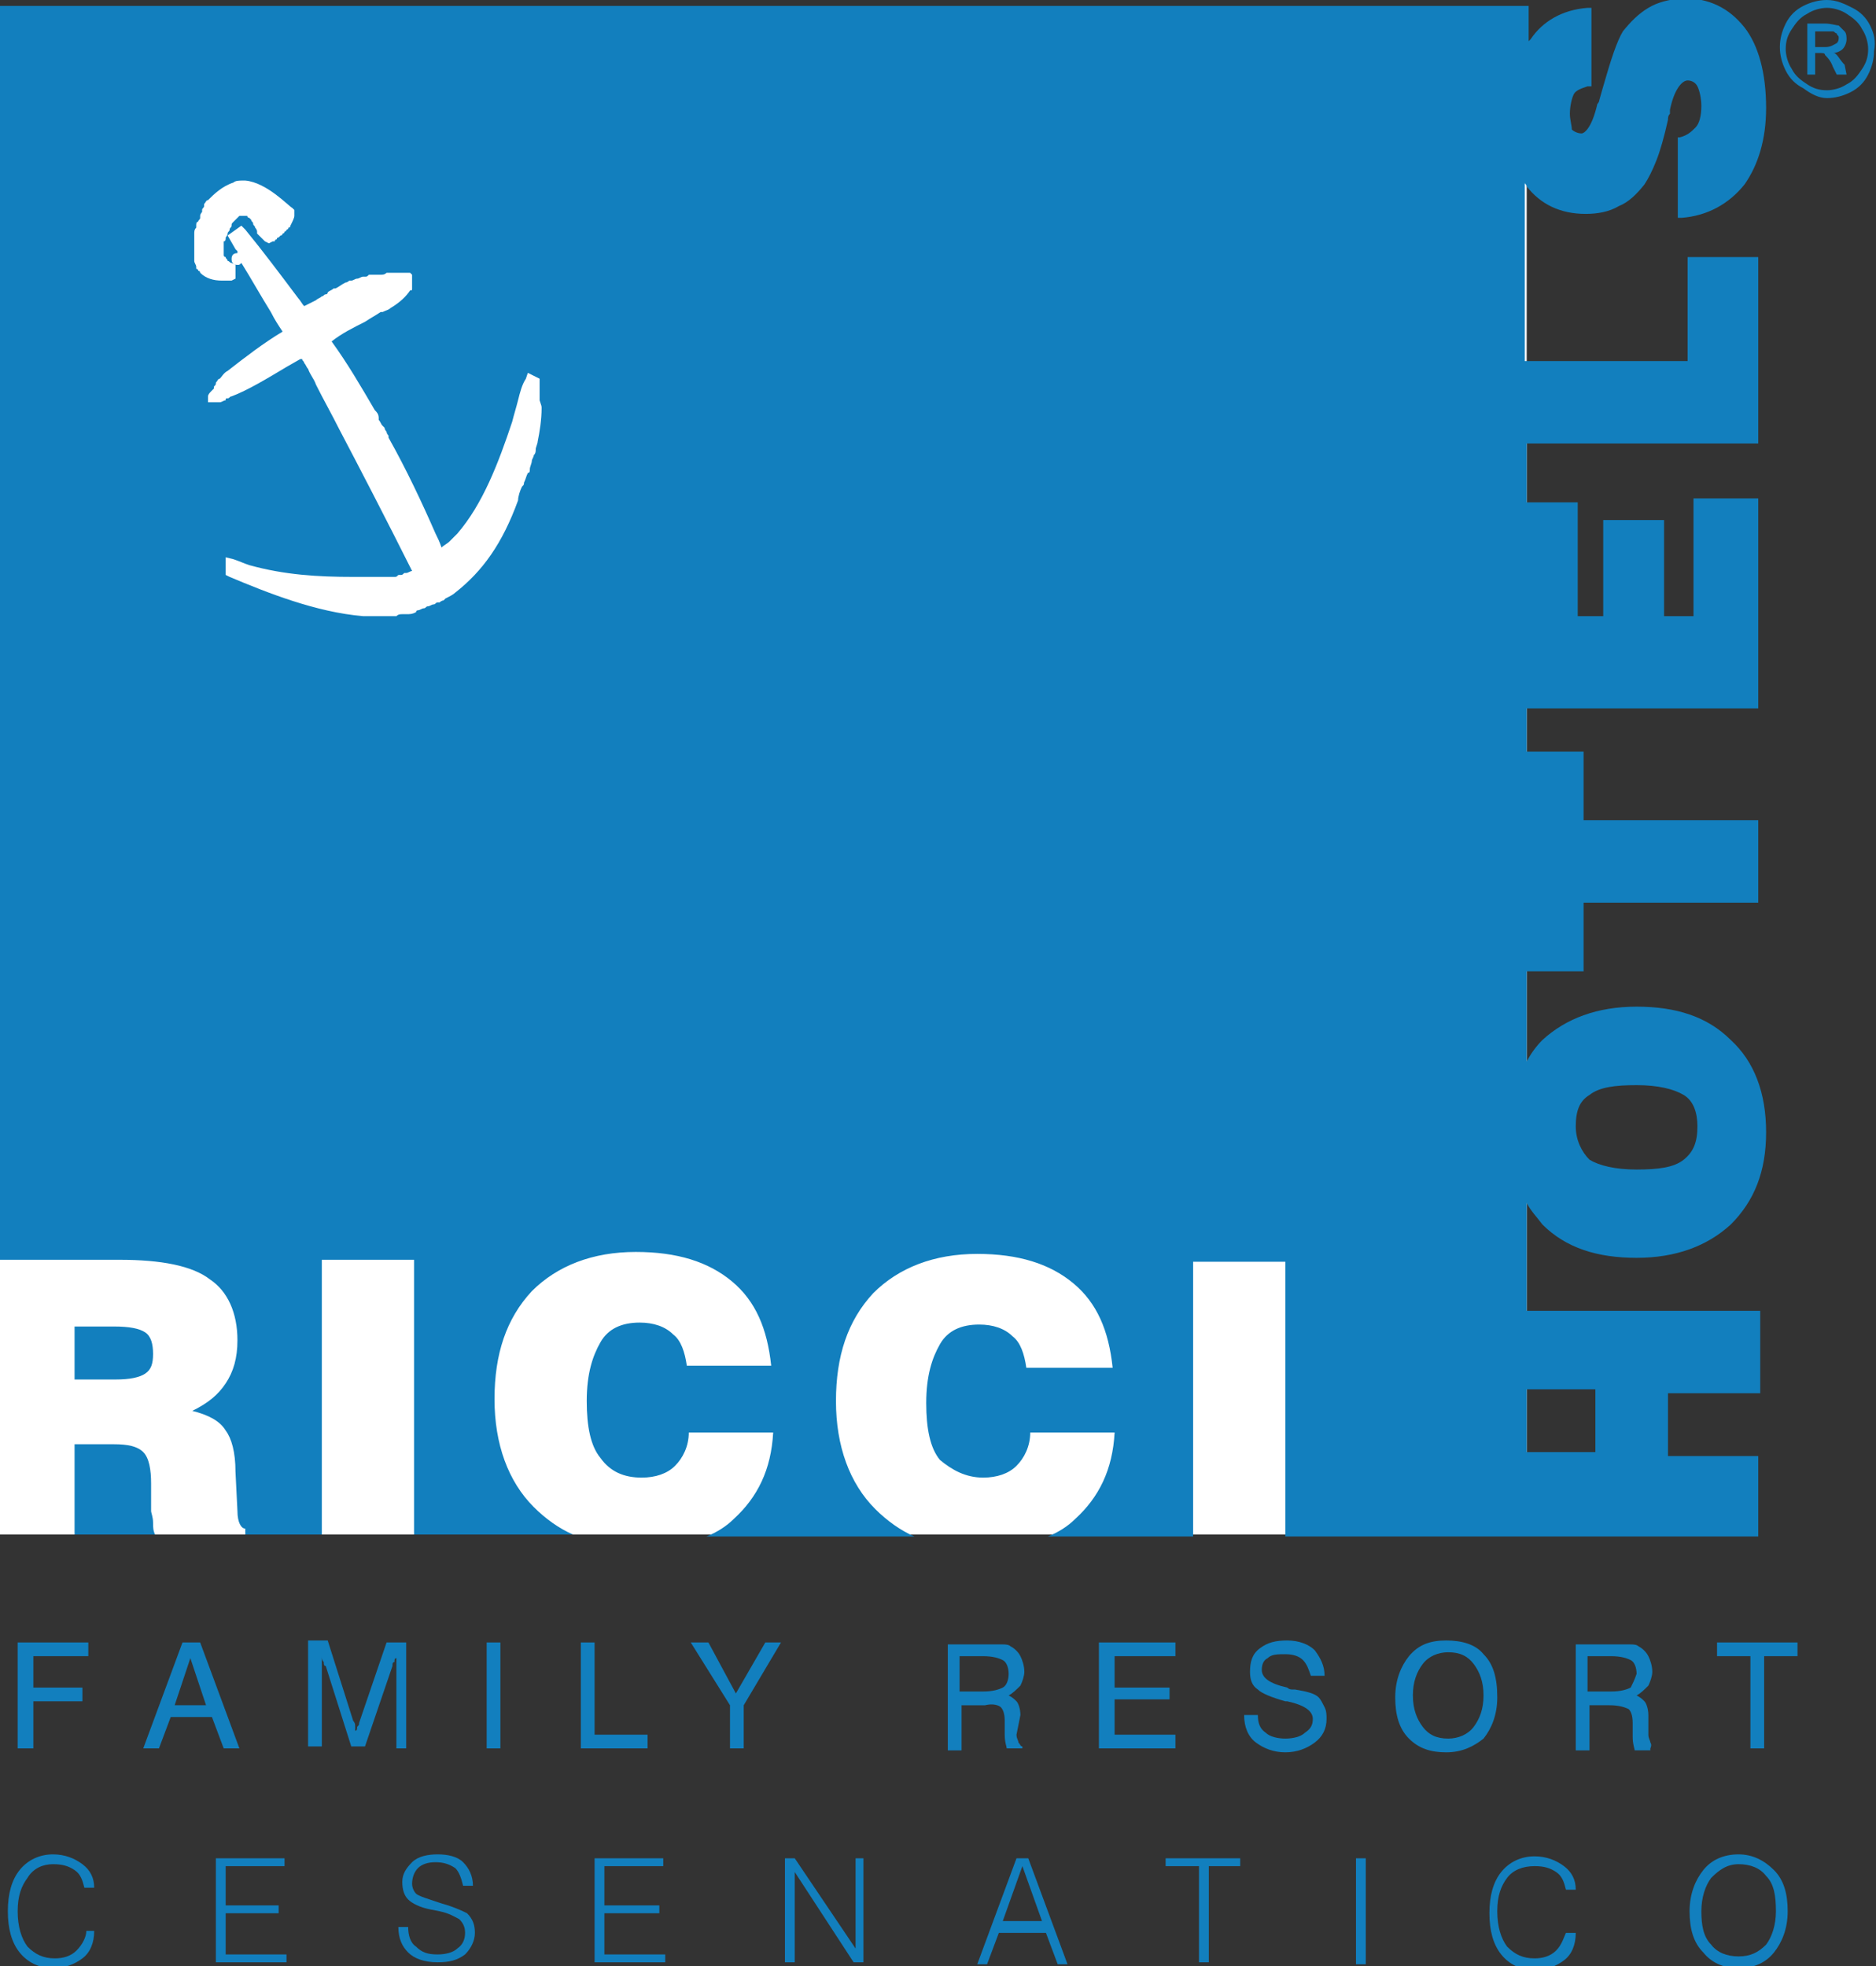 <?xml version="1.0" encoding="utf-8"?>
<!-- Generator: Adobe Illustrator 21.0.0, SVG Export Plug-In . SVG Version: 6.00 Build 0)  -->
<svg version="1.1" id="Livello_1" xmlns="http://www.w3.org/2000/svg" xmlns:xlink="http://www.w3.org/1999/xlink" x="0px" y="0px"
	 viewBox="0 0 95.6 100.2" style="enable-background:new 0 0 95.6 100.2;" xml:space="preserve">
<rect x="0" y="0" width="95.6" height="100.2" fill="#333333" stroke="none"/>
<style type="text/css">
	.st0{fill:#FFFFFF;}
	.st1{fill:#127FBE;}
</style>
<g>
	<rect y="7.8" class="st0" width="77.8" height="70.4"/>
	<g>
		<path class="st1" d="M3.8,78.2h4.1c-0.1-0.2-0.1-0.4-0.1-0.6c0-0.3-0.1-0.5-0.1-0.6v-1.4c0-0.7-0.1-1.3-0.4-1.6
			c-0.3-0.3-0.8-0.4-1.5-0.4H3.8V78.2z"/>
		<path class="st1" d="M7.4,70c0.3-0.2,0.4-0.5,0.4-1c0-0.5-0.1-0.9-0.4-1.1c-0.3-0.2-0.8-0.3-1.6-0.3h-2v2.7h2.1
			C6.6,70.3,7.1,70.2,7.4,70z"/>
		<polygon class="st1" points="0.9,89.1 1.7,89.1 1.7,86.7 4.2,86.7 4.2,86 1.7,86 1.7,84.4 4.5,84.4 4.5,83.7 0.9,83.7 		"/>
		<path class="st1" d="M12.2,89.1l-2-5.4H9.3l-2,5.4h0.8l0.6-1.6h2.1l0.6,1.6H12.2z M8.9,86.9l0.8-2.4l0.8,2.4H8.9z"/>
		<path class="st1" d="M20.7,89.1v-5.4h-1l-1.4,4.1c0,0.1,0,0.1-0.1,0.2c0,0.1,0,0.2-0.1,0.2c0,0,0-0.1,0-0.2c0-0.1,0-0.2-0.1-0.3
			l-1.3-4.1h-1v5.4h0.7v-4.6c0,0.1,0,0.2,0.1,0.3c0,0.1,0,0.2,0.1,0.2l1.3,4.1h0.7l1.4-4.1c0-0.1,0-0.2,0.1-0.2c0-0.1,0-0.2,0.1-0.2
			v4.6H20.7z"/>
		<rect x="24.8" y="83.7" class="st1" width="0.7" height="5.4"/>
		<polygon class="st1" points="29.6,83.7 29.6,89.1 33,89.1 33,88.4 30.3,88.4 30.3,83.7 		"/>
		<polygon class="st1" points="37.5,86.3 36.1,83.7 35.2,83.7 37.2,86.9 37.2,89.1 37.9,89.1 37.9,86.9 39.8,83.7 39,83.7 		"/>
		<path class="st1" d="M51,87c0.1,0.1,0.2,0.3,0.2,0.7l0,0.7c0,0,0,0,0,0c0,0.4,0.1,0.6,0.1,0.7h0.8v-0.1c-0.1,0-0.1-0.1-0.2-0.2
			c0-0.1-0.1-0.2-0.1-0.4L52,87.4c0-0.3-0.1-0.6-0.2-0.7c-0.1-0.1-0.2-0.2-0.4-0.3c0.2-0.1,0.4-0.3,0.6-0.5c0.1-0.2,0.2-0.5,0.2-0.7
			c0-0.3-0.1-0.6-0.2-0.8c-0.1-0.2-0.3-0.4-0.5-0.5c-0.1-0.1-0.3-0.1-0.4-0.1c-0.2,0-0.4,0-0.7,0h-2.1v5.4h0.7v-2.3h1.2
			C50.6,86.8,50.9,86.9,51,87z M48.9,86.2v-1.8h1.2c0.5,0,0.8,0.1,1,0.2c0.2,0.1,0.3,0.4,0.3,0.7c0,0.3-0.1,0.6-0.3,0.7
			c-0.2,0.1-0.5,0.2-1,0.2H48.9z"/>
		<polygon class="st1" points="59.9,88.4 56.8,88.4 56.8,86.6 59.6,86.6 59.6,86 56.8,86 56.8,84.4 59.9,84.4 59.9,83.7 56,83.7 
			56,89.1 59.9,89.1 		"/>
		<path class="st1" d="M67.2,86.5c-0.2-0.2-0.6-0.3-1.2-0.4c0,0-0.1,0-0.1,0c-0.1,0-0.2,0-0.3-0.1c-0.9-0.2-1.3-0.5-1.3-0.9
			c0-0.3,0.1-0.5,0.3-0.6c0.2-0.2,0.5-0.2,0.9-0.2c0.4,0,0.7,0.1,0.9,0.3c0.2,0.2,0.3,0.5,0.4,0.8l0.7,0c0-0.5-0.2-0.9-0.5-1.3
			c-0.3-0.3-0.8-0.5-1.4-0.5c-0.6,0-1,0.1-1.4,0.4c-0.4,0.3-0.5,0.7-0.5,1.2c0,0.4,0.1,0.7,0.4,0.9c0.2,0.2,0.7,0.4,1.4,0.6
			c0,0,0.1,0,0.1,0c0.9,0.2,1.3,0.5,1.3,0.9c0,0.3-0.1,0.5-0.4,0.7c-0.2,0.2-0.6,0.3-1,0.3c-0.4,0-0.8-0.1-1-0.3
			c-0.3-0.2-0.4-0.5-0.4-0.9h-0.7c0,0.6,0.2,1.1,0.6,1.4c0.4,0.3,0.9,0.5,1.5,0.5c0.6,0,1.1-0.2,1.5-0.5c0.4-0.3,0.6-0.7,0.6-1.2
			c0-0.2,0-0.4-0.1-0.6C67.4,86.8,67.3,86.6,67.2,86.5z"/>
		<path class="st1" d="M75.6,84.3c-0.4-0.5-1.1-0.7-1.9-0.7c-0.8,0-1.4,0.2-1.9,0.8c-0.4,0.5-0.7,1.2-0.7,2.1c0,0.9,0.2,1.6,0.7,2.1
			c0.5,0.5,1.1,0.7,1.9,0.7c0.8,0,1.4-0.3,1.9-0.7c0.4-0.5,0.7-1.2,0.7-2.1C76.3,85.5,76.1,84.8,75.6,84.3z M75.1,88
			c-0.3,0.4-0.8,0.6-1.3,0.6c-0.6,0-1-0.2-1.3-0.6c-0.3-0.4-0.5-0.9-0.5-1.6c0-0.7,0.2-1.2,0.5-1.6c0.3-0.4,0.8-0.6,1.3-0.6
			c0.6,0,1,0.2,1.3,0.6c0.3,0.4,0.5,0.9,0.5,1.6C75.6,87.1,75.4,87.6,75.1,88z"/>
		<path class="st1" d="M84.1,88.8c0-0.1-0.1-0.2-0.1-0.4L84,87.4c0-0.3-0.1-0.6-0.2-0.7c-0.1-0.1-0.2-0.2-0.4-0.3
			c0.2-0.1,0.4-0.3,0.6-0.5c0.1-0.2,0.2-0.5,0.2-0.7c0-0.3-0.1-0.6-0.2-0.8c-0.1-0.2-0.3-0.4-0.5-0.5c-0.1-0.1-0.3-0.1-0.4-0.1
			c-0.2,0-0.4,0-0.7,0h-2.1v5.4h0.7v-2.3H82c0.5,0,0.8,0.1,1,0.2c0.1,0.1,0.2,0.3,0.2,0.7l0,0.7c0,0,0,0,0,0c0,0.4,0.1,0.6,0.1,0.7
			h0.8v-0.1C84.2,88.9,84.1,88.8,84.1,88.8z M83.1,86c-0.2,0.1-0.5,0.2-1,0.2h-1.2v-1.8h1.2c0.5,0,0.8,0.1,1,0.2
			c0.2,0.1,0.3,0.4,0.3,0.7C83.3,85.6,83.2,85.8,83.1,86z"/>
		<polygon class="st1" points="87.5,84.4 89.2,84.4 89.2,89.1 89.9,89.1 89.9,84.4 91.6,84.4 91.6,83.7 87.5,83.7 		"/>
		<path class="st1" d="M50.1,75.3c0.7,0,1.3-0.2,1.7-0.6c0.4-0.4,0.7-1,0.7-1.7h4.3c-0.1,1.9-0.8,3.3-2,4.4
			c-0.4,0.4-0.9,0.7-1.4,0.9h7.4v-14h4.7v14l11.7,0v0h12.4v-4.1H85v-3.2h4.7v-4.2H77.8v-5.5c0.2,0.4,0.5,0.7,0.8,1.1
			c1.2,1.2,2.8,1.7,4.8,1.7c2,0,3.6-0.6,4.8-1.7c1.2-1.2,1.8-2.7,1.8-4.7c0-2-0.6-3.6-1.8-4.7c-1.2-1.2-2.8-1.7-4.8-1.7
			c-2,0-3.6,0.6-4.8,1.7c-0.3,0.3-0.6,0.7-0.8,1.1v-4.6h2.9v-3.5h8.9v-4.2h-8.9v-3.5h-2.9v-2.2h11.8V25.4h-3.3v6h-1.5v-4.9h-3.1v4.9
			h-1.3v-5.8h-2.6v-3h11.8v-9.5h-3.6v5.3h-8.3V9.3c0,0.1,0.1,0.1,0.1,0.2c0.7,0.9,1.7,1.4,3,1.4c0.6,0,1.2-0.1,1.7-0.4
			c0.5-0.2,0.9-0.6,1.3-1.1c0.2-0.3,0.4-0.7,0.6-1.2c0.2-0.5,0.4-1.2,0.6-2.1c0-0.1,0-0.2,0.1-0.3l0-0.2c0.2-1,0.6-1.5,0.9-1.5
			c0.2,0,0.4,0.1,0.5,0.3c0.1,0.2,0.2,0.6,0.2,1c0,0.5-0.1,0.9-0.3,1.1c-0.2,0.2-0.4,0.4-0.8,0.5l-0.1,0v4.1l0.2,0
			c1.3-0.1,2.4-0.7,3.2-1.7c0.7-1,1.1-2.3,1.1-3.9c0-1.8-0.4-3.2-1.1-4.1c-0.8-1-1.8-1.5-3.2-1.5C85,0,84.5,0.1,84,0.4
			c-0.5,0.3-0.9,0.7-1.3,1.2c-0.3,0.5-0.6,1.4-1,2.8l-0.2,0.7c0,0,0,0.1-0.1,0.2c-0.3,1.3-0.7,1.5-0.8,1.5c-0.2,0-0.4-0.1-0.5-0.2
			C80.1,6.4,80,6.1,80,5.8c0-0.4,0.1-0.8,0.2-1c0.1-0.2,0.4-0.3,0.7-0.4l0.2,0v-4l-0.2,0c-1.3,0.1-2.3,0.7-2.9,1.6
			c0,0-0.1,0.1-0.1,0.1V0.3H0v63.9h6.1c2.1,0,3.7,0.3,4.6,1c0.9,0.6,1.4,1.7,1.4,3.1c0,0.9-0.2,1.6-0.6,2.2c-0.4,0.6-0.9,1-1.7,1.4
			c0.8,0.2,1.4,0.5,1.7,1C11.8,73.3,12,74,12,75l0.1,2c0,0,0,0,0,0c0,0.6,0.2,0.9,0.4,0.9v0.3h3.9v-14h4.7v14h8.1
			c-0.7-0.3-1.4-0.8-2-1.4c-1.3-1.3-2-3.2-2-5.5c0-2.3,0.6-4.1,1.9-5.5c1.3-1.3,3.1-2,5.3-2c2.1,0,3.7,0.5,4.9,1.5
			c1.2,1,1.8,2.4,2,4.3H35c-0.1-0.7-0.3-1.3-0.7-1.6c-0.4-0.4-1-0.6-1.7-0.6c-0.9,0-1.6,0.3-2,1c-0.4,0.7-0.7,1.6-0.7,3
			c0,1.3,0.2,2.3,0.7,2.9c0.5,0.7,1.2,1,2.1,1c0.7,0,1.3-0.2,1.7-0.6c0.4-0.4,0.7-1,0.7-1.7h4.3c-0.1,1.9-0.8,3.3-2,4.4
			c-0.4,0.4-0.9,0.7-1.4,0.9l10.6,0c-0.7-0.3-1.4-0.8-2-1.4c-1.3-1.3-2-3.2-2-5.5c0-2.3,0.6-4.1,1.9-5.5c1.3-1.3,3.1-2,5.3-2
			c2.1,0,3.7,0.5,4.9,1.5c1.2,1,1.8,2.4,2,4.3h-4.4c-0.1-0.7-0.3-1.3-0.7-1.6c-0.4-0.4-1-0.6-1.7-0.6c-0.9,0-1.6,0.3-2,1
			c-0.4,0.7-0.7,1.6-0.7,3c0,1.3,0.2,2.3,0.7,2.9C48.5,74.9,49.2,75.3,50.1,75.3z M77.8,70.8h3.5v3.2h-3.5V70.8z M80.3,57.4
			c0-0.8,0.2-1.3,0.7-1.6c0.5-0.4,1.3-0.5,2.4-0.5c1.1,0,1.9,0.2,2.4,0.5c0.5,0.3,0.7,0.9,0.7,1.6c0,0.8-0.2,1.3-0.7,1.7
			c-0.5,0.4-1.3,0.5-2.4,0.5c-1.1,0-1.9-0.2-2.4-0.5C80.6,58.7,80.3,58.1,80.3,57.4z M10.2,13.9L10.2,13.9L10.2,13.9
			c0-0.1-0.1-0.1-0.1-0.1v0c0,0,0-0.1-0.1-0.1c0,0,0-0.1,0-0.1c0-0.1-0.1-0.2-0.1-0.3c0-0.1,0-0.1,0-0.2c0,0,0-0.1,0-0.1
			c0-0.1,0-0.1,0-0.2c0,0,0-0.1,0-0.1c0-0.1,0-0.1,0-0.2c0,0,0-0.1,0-0.1c0-0.1,0-0.1,0-0.2c0-0.1,0-0.1,0-0.2c0,0,0-0.1,0-0.1
			c0-0.1,0-0.2,0.1-0.3c0,0,0-0.1,0-0.1c0-0.1,0-0.2,0.1-0.2c0,0,0,0,0,0c0-0.1,0.1-0.1,0.1-0.2c0,0,0,0,0-0.1
			c0-0.1,0.1-0.2,0.1-0.2c0,0,0,0,0-0.1c0-0.1,0.1-0.1,0.1-0.2c0,0,0,0,0-0.1c0.1-0.1,0.1-0.2,0.2-0.2c0,0,0,0,0,0
			c0.3-0.3,0.7-0.7,1.3-0.9c0,0,0,0,0,0v0c0,0,0,0,0,0c0,0,0,0,0,0l0,0c0,0,0,0,0,0c0.1-0.1,0.3-0.1,0.5-0.1c0,0,0,0,0,0h0
			c0,0,0.1,0,0.1,0c1.1,0.1,2.2,1.3,2.4,1.4l0.1,0.1l0,0.2c0,0,0,0,0,0h0c0,0,0,0,0,0.1c0,0.1-0.1,0.3-0.2,0.5c0,0,0,0,0,0
			c0,0,0,0.1-0.1,0.1c0,0,0,0,0,0c0,0,0,0.1-0.1,0.1c0,0,0,0,0,0c0,0,0,0.1-0.1,0.1c0,0,0,0,0,0c0,0,0,0.1-0.1,0.1c0,0,0,0,0,0
			c0,0,0,0.1-0.1,0.1c0,0,0,0,0,0c0,0,0,0-0.1,0.1c0,0,0,0,0,0c0,0-0.1,0-0.1,0.1c0,0,0,0,0,0c0,0-0.1,0-0.1,0.1c0,0,0,0,0,0l-0.1,0
			l0,0c0,0,0,0,0,0l-0.2,0.1l-0.2-0.1l0,0l-0.4-0.4l0,0l0-0.1c0-0.1-0.1-0.2-0.1-0.2c0,0,0,0,0,0c0-0.1-0.1-0.1-0.1-0.2l0,0
			c0,0,0,0,0,0c0,0,0,0,0,0c0,0,0,0,0,0c0,0,0,0,0,0c0,0,0,0,0,0l0,0c0-0.1-0.1-0.1-0.1-0.2c0,0,0,0,0,0c0,0-0.1-0.1-0.1-0.1
			c0,0,0,0,0,0c0,0-0.1,0-0.1-0.1c0,0,0,0,0,0c0,0-0.1,0-0.2,0v0h0v0c-0.1,0-0.2,0-0.2,0v0c0,0-0.1,0.1-0.1,0.1c0,0,0,0-0.1,0.1
			c0,0-0.1,0.1-0.1,0.1c0,0,0,0,0,0c-0.1,0.1-0.1,0.1-0.1,0.2c0,0,0,0,0,0c0,0.1-0.1,0.1-0.1,0.2c0,0,0,0,0,0c0,0.1-0.1,0.1-0.1,0.2
			c0,0,0,0,0,0c0,0.1-0.1,0.2-0.1,0.2c0,0,0,0,0,0c0,0.1,0,0.2-0.1,0.2c0,0,0,0.1,0,0.1c0,0.1,0,0.1,0,0.2c0,0,0,0.1,0,0.1
			c0,0.1,0,0.1,0,0.2c0,0,0,0.1,0,0.1c0,0,0,0.1,0.1,0.1c0,0,0,0,0,0c0,0.1,0.1,0.1,0.1,0.2c0,0,0,0,0,0c0.1,0,0.1,0.1,0.2,0.1
			l0.2,0.1l0,0.2l0,0.3l0,0.2l-0.2,0.1c0,0,0,0,0,0c0,0,0,0,0,0c0,0,0,0,0,0l0,0c0,0,0,0,0,0c0,0,0,0,0,0l0,0c0,0,0,0,0,0
			c0,0,0,0,0,0c0,0,0,0,0,0c0,0,0,0,0,0c0,0,0,0,0,0c0,0,0,0,0,0c0,0,0,0,0,0c0,0,0,0,0,0c0,0,0,0,0,0c0,0,0,0,0,0c0,0,0,0,0,0
			c0,0-0.1,0-0.1,0c0,0,0,0-0.1,0c-0.1,0-0.2,0-0.3,0C10.9,14.3,10.5,14.2,10.2,13.9L10.2,13.9z M27.6,20.8c0,0.6-0.1,1.2-0.2,1.7
			c0,0,0,0,0,0c0,0.1-0.1,0.3-0.1,0.4c0,0.1,0,0.2-0.1,0.3c0,0.1-0.1,0.2-0.1,0.3c0,0.1-0.1,0.3-0.1,0.4c0,0.1,0,0.2-0.1,0.2
			c-0.1,0.2-0.1,0.3-0.2,0.5c0,0.1,0,0.1-0.1,0.2c-0.1,0.2-0.2,0.5-0.2,0.7c-0.8,2.2-1.8,3.6-3.2,4.7c-0.1,0.1-0.3,0.2-0.5,0.3
			c0,0-0.1,0.1-0.1,0.1c-0.1,0-0.2,0.1-0.2,0.1l0,0c0,0,0,0,0,0l0,0c0,0,0,0,0,0c0,0-0.1,0-0.1,0c-0.1,0-0.1,0.1-0.2,0.1
			c-0.1,0-0.2,0.1-0.3,0.1c-0.1,0-0.1,0.1-0.2,0.1c-0.1,0-0.2,0.1-0.3,0.1c0,0-0.1,0-0.1,0.1c-0.2,0.1-0.3,0.1-0.5,0.1
			c-0.1,0-0.1,0-0.2,0c-0.1,0-0.2,0-0.3,0.1c-0.1,0-0.1,0-0.2,0c-0.1,0-0.2,0-0.3,0c-0.1,0-0.1,0-0.2,0c-0.2,0-0.3,0-0.5,0
			c0,0,0,0,0,0h0c0,0,0,0,0,0c-0.2,0-0.3,0-0.5,0c0,0,0,0,0,0c-2.4-0.2-4.9-1.2-6.8-2l-0.2-0.1l0-0.9l0.4,0.1
			c0.3,0.1,0.5,0.2,0.8,0.3c1.8,0.5,3.5,0.6,5.3,0.6l0.1,0c0.1,0,0.2,0,0.3,0c0.1,0,0.1,0,0.2,0c0.1,0,0.1,0,0.2,0
			c0.1,0,0.1,0,0.2,0c0.1,0,0.1,0,0.2,0c0.1,0,0.1,0,0.2,0c0.1,0,0.1,0,0.2,0c0.1,0,0.1,0,0.2,0c0.1,0,0.1,0,0.2,0c0,0,0.1,0,0.1,0
			c0.1,0,0.1,0,0.2-0.1c0,0,0.1,0,0.1,0c0.1,0,0.1,0,0.2-0.1c0,0,0.1,0,0.1,0c0.1,0,0.2-0.1,0.3-0.1c-1.3-2.6-2.7-5.3-3.7-7.2
			c-0.4-0.8-0.8-1.5-1.2-2.3c-0.1-0.3-0.3-0.5-0.4-0.8c-0.1-0.1-0.1-0.2-0.2-0.3c0-0.1-0.1-0.1-0.1-0.2l-0.1,0l-0.7,0.4
			c-1,0.6-2,1.2-2.8,1.5c-0.1,0-0.1,0.1-0.2,0.1c-0.1,0-0.1,0-0.1,0.1c-0.1,0-0.2,0.1-0.3,0.1v0c0,0,0,0,0,0c0,0,0,0,0,0v0
			c-0.1,0-0.1,0-0.1,0c0,0,0,0,0,0c-0.1,0-0.1,0-0.2,0c0,0,0,0,0,0c0,0,0,0,0,0v0h0v0c0,0,0,0,0,0c0,0,0,0,0,0c0,0-0.1,0-0.1,0
			c0,0,0,0,0,0c0,0-0.1,0-0.1,0c0,0,0,0,0,0c0,0,0,0-0.1,0c0,0,0,0,0,0c0,0,0,0,0,0c0,0,0,0,0,0v0c0,0,0,0,0,0v0c0,0,0,0,0,0l0,0
			c0,0,0,0,0,0l0,0c0,0,0,0,0,0c0,0,0,0,0,0l0,0c0,0,0,0,0,0l0,0c0,0,0,0,0,0c0,0,0,0,0,0c0,0,0,0,0,0c0,0,0,0,0,0c0,0,0-0.1,0-0.1
			c0,0,0,0,0,0c0,0,0,0,0,0c0,0,0-0.1,0-0.1c0,0,0,0,0,0c0,0,0-0.1,0-0.1c0,0,0,0,0,0c0-0.1,0.1-0.2,0.2-0.3c0,0,0,0,0,0
			c0,0,0.1-0.1,0.1-0.1c0,0,0,0,0-0.1c0,0,0,0,0,0c0.1-0.1,0.1-0.1,0.1-0.2c0,0,0,0,0,0c0.1-0.1,0.1-0.2,0.2-0.2
			c0.1-0.1,0.2-0.3,0.4-0.4c0.9-0.7,1.8-1.4,2.8-2c-0.2-0.3-0.4-0.6-0.6-1c-0.5-0.8-1-1.7-1.5-2.5c-0.1,0.1-0.1,0.1-0.2,0.1
			c-0.2,0-0.3-0.1-0.3-0.3c0-0.2,0.1-0.3,0.3-0.3c0,0,0-0.1,0-0.1l-0.1-0.1c0,0,0,0,0,0L11.6,12l0.7-0.5l0.2,0.2
			c0.9,1.1,1.8,2.3,2.7,3.5c0.1,0.1,0.2,0.3,0.3,0.4c0.2-0.1,0.4-0.2,0.6-0.3c0.1-0.1,0.2-0.1,0.3-0.2c0.1,0,0.1-0.1,0.2-0.1
			c0,0,0.1,0,0.1-0.1c0.1-0.1,0.2-0.1,0.3-0.2c0,0,0,0,0.1,0c0.2-0.1,0.3-0.2,0.5-0.3c0,0,0,0,0,0l0,0c0.1,0,0.2-0.1,0.2-0.1
			c0,0,0,0,0.1,0c0.1,0,0.2-0.1,0.3-0.1c0,0,0,0,0,0c0.1,0,0.2-0.1,0.3-0.1c0,0,0.1,0,0.1,0c0.1,0,0.1,0,0.2-0.1c0.1,0,0.1,0,0.2,0
			c0.1,0,0.1,0,0.2,0c0,0,0.1,0,0.1,0c0,0,0,0,0,0l0,0h0l0,0l0,0l0,0c0,0,0,0,0,0l0,0l0,0l0,0c0,0,0,0,0,0l0,0l0,0l0,0l0,0h0l0,0
			c0,0,0,0,0,0c0,0,0,0,0.1,0c0.1,0,0.2,0,0.3-0.1c0,0,0,0,0.1,0c0,0,0.1,0,0.1,0c0,0,0,0,0.1,0c0.1,0,0.1,0,0.2,0c0,0,0,0,0,0l0,0
			h0c0.1,0,0.1,0,0.2,0c0,0,0,0,0.1,0c0,0,0.1,0,0.1,0c0,0,0,0,0.1,0c0,0,0.1,0,0.1,0c0,0,0,0,0,0c0,0,0,0,0.1,0c0,0,0,0,0,0
			c0,0,0,0,0,0c0,0,0,0,0,0c0,0,0,0,0,0c0,0,0.1,0.1,0.1,0.1c0,0,0,0,0,0c0,0,0,0.1,0,0.1c0,0,0,0,0,0.1c0,0,0,0.1,0,0.1
			c0,0,0,0,0,0.1c0,0,0,0,0,0c0,0,0,0.1,0,0.1c0,0,0,0,0,0c0,0,0,0,0,0c0,0,0,0.1,0,0.1c0,0,0,0,0,0.1c0,0.1,0,0.1-0.1,0.1
			c0,0,0,0,0,0c-0.2,0.3-0.5,0.6-1,0.9c-0.1,0.1-0.2,0.1-0.4,0.2l-0.1,0c-0.3,0.2-0.5,0.3-0.8,0.5c-0.6,0.3-1.2,0.6-1.7,1
			c0.8,1.1,1.5,2.3,2.2,3.5c0.1,0.1,0.2,0.2,0.2,0.4c0,0,0,0,0,0.1c0.1,0.1,0.1,0.2,0.2,0.3c0,0,0.1,0.1,0.1,0.1
			c0,0.1,0.1,0.2,0.1,0.2c0,0.1,0.1,0.2,0.1,0.2c0,0,0,0,0,0.1c0,0,0,0,0,0c0.9,1.6,1.7,3.3,2.4,4.9c0,0,0,0,0,0
			c0.1,0.2,0.2,0.4,0.3,0.7c0.1-0.1,0.3-0.2,0.4-0.3c0.1-0.1,0.1-0.1,0.2-0.2c0.1-0.1,0.1-0.1,0.2-0.2c1.3-1.5,2.1-3.6,2.8-5.7
			c0.1-0.4,0.2-0.7,0.3-1.1c0.1-0.4,0.2-0.8,0.4-1.1l0.1-0.3l0.4,0.2l0.2,0.1l0,0.2c0,0.2,0,0.4,0,0.7c0,0,0,0.1,0,0.1
			c0,0,0,0,0,0.1C27.6,20.7,27.6,20.7,27.6,20.8z"/>
		<path class="st1" d="M3.9,99.4c-0.3,0.3-0.7,0.4-1.1,0.4c-0.6,0-1-0.2-1.4-0.6c-0.3-0.4-0.5-1-0.5-1.8c0-0.8,0.2-1.3,0.5-1.7
			C1.7,95.2,2.2,95,2.7,95c0.5,0,0.8,0.1,1.1,0.3c0.3,0.2,0.4,0.5,0.5,0.9h0.5c0-0.5-0.2-0.9-0.6-1.2c-0.4-0.3-0.9-0.5-1.5-0.5
			c-0.7,0-1.3,0.3-1.7,0.8c-0.4,0.5-0.6,1.2-0.6,2.1c0,0.9,0.2,1.6,0.6,2.1c0.4,0.5,1,0.8,1.7,0.8c0.6,0,1.1-0.2,1.5-0.5
			c0.4-0.3,0.6-0.8,0.6-1.4H4.4C4.4,98.7,4.2,99.1,3.9,99.4z"/>
		<polygon class="st1" points="11.5,97.5 14.2,97.5 14.2,97.1 11.5,97.1 11.5,95.1 14.5,95.1 14.5,94.7 11,94.7 11,100 14.6,100 
			14.6,99.6 11.5,99.6 		"/>
		<path class="st1" d="M22.5,97l-0.6-0.2c-0.3-0.1-0.6-0.2-0.7-0.3C21.1,96.4,21,96.2,21,96c0-0.3,0.1-0.6,0.3-0.8
			c0.2-0.2,0.5-0.3,0.9-0.3c0.4,0,0.7,0.1,1,0.3c0.2,0.2,0.3,0.5,0.4,0.9h0.5c0-0.5-0.2-0.9-0.5-1.2c-0.3-0.3-0.8-0.4-1.3-0.4
			c-0.5,0-1,0.1-1.3,0.4c-0.3,0.3-0.5,0.6-0.5,1c0,0.4,0.1,0.7,0.3,0.9c0.2,0.2,0.6,0.4,1.1,0.5l0.5,0.1c0.5,0.1,0.8,0.3,1,0.4
			c0.2,0.2,0.3,0.4,0.3,0.7c0,0.3-0.1,0.6-0.4,0.8c-0.2,0.2-0.6,0.3-1,0.3c-0.5,0-0.8-0.1-1.1-0.4c-0.3-0.2-0.4-0.6-0.4-1h-0.5v0
			c0,0.6,0.2,1,0.5,1.3c0.3,0.3,0.8,0.5,1.5,0.5c0.6,0,1-0.1,1.4-0.4c0.3-0.3,0.5-0.7,0.5-1.1c0-0.4-0.1-0.7-0.4-1
			C23.6,97.4,23.2,97.2,22.5,97z"/>
		<polygon class="st1" points="30.8,97.5 33.6,97.5 33.6,97.1 30.8,97.1 30.8,95.1 33.8,95.1 33.8,94.7 30.3,94.7 30.3,100 
			33.9,100 33.9,99.6 30.8,99.6 		"/>
		<polygon class="st1" points="43.6,99.3 40.5,94.7 40,94.7 40,100 40.5,100 40.5,95.4 43.5,100 44,100 44,94.7 43.6,94.7 		"/>
		<path class="st1" d="M51.8,94.7l-2,5.4h0.5l0.6-1.6h2.4l0.6,1.6h0.5l-2-5.4H51.8z M51.1,97.9l1-2.8l1,2.8H51.1z"/>
		<polygon class="st1" points="59.4,95.1 61.1,95.1 61.1,100 61.6,100 61.6,95.1 63.2,95.1 63.2,94.7 59.4,94.7 		"/>
		<rect x="69.1" y="94.7" class="st1" width="0.5" height="5.4"/>
		<path class="st1" d="M79.3,99.4c-0.3,0.3-0.7,0.4-1.1,0.4c-0.6,0-1-0.2-1.4-0.6c-0.3-0.4-0.5-1-0.5-1.8c0-0.8,0.2-1.3,0.5-1.7
			c0.3-0.4,0.8-0.6,1.4-0.6c0.5,0,0.8,0.1,1.1,0.3c0.3,0.2,0.4,0.5,0.5,0.9h0.5c0-0.5-0.2-0.9-0.6-1.2c-0.4-0.3-0.9-0.5-1.5-0.5
			c-0.7,0-1.3,0.3-1.7,0.8c-0.4,0.5-0.6,1.2-0.6,2.1c0,0.9,0.2,1.6,0.6,2.1c0.4,0.5,1,0.8,1.7,0.8c0.6,0,1.1-0.2,1.5-0.5
			c0.4-0.3,0.6-0.8,0.6-1.4h-0.5C79.7,98.7,79.6,99.1,79.3,99.4z"/>
		<path class="st1" d="M88.6,94.5c-0.8,0-1.4,0.3-1.8,0.8c-0.4,0.5-0.7,1.2-0.7,2.1c0,0.9,0.2,1.6,0.7,2.1c0.4,0.5,1,0.8,1.8,0.8
			c0.8,0,1.4-0.3,1.8-0.8c0.4-0.5,0.7-1.2,0.7-2.1c0-0.9-0.2-1.6-0.7-2.1C89.9,94.8,89.3,94.5,88.6,94.5z M90,99.1
			c-0.4,0.4-0.8,0.6-1.4,0.6c-0.6,0-1.1-0.2-1.4-0.6c-0.4-0.4-0.5-1-0.5-1.7c0-0.7,0.2-1.3,0.5-1.7c0.4-0.4,0.8-0.7,1.4-0.7
			c0.6,0,1.1,0.2,1.4,0.6c0.4,0.4,0.5,1,0.5,1.8C90.5,98.1,90.3,98.7,90,99.1z"/>
		<path class="st1" d="M93.6,2.8c-0.1-0.1-0.1-0.1-0.2-0.1c0.2,0,0.4-0.1,0.5-0.2c0.1-0.1,0.2-0.3,0.2-0.5c0-0.1,0-0.3-0.1-0.4
			c-0.1-0.1-0.2-0.2-0.3-0.3c-0.1,0-0.4-0.1-0.7-0.1h-0.9v2.6h0.4V2.7h0.2c0.2,0,0.3,0,0.3,0.1c0.1,0.1,0.3,0.3,0.4,0.6l0.2,0.4h0.5
			L94,3.3C93.8,3.1,93.7,2.9,93.6,2.8z M93,2.4h-0.5V1.6H93c0.2,0,0.4,0,0.4,0c0.1,0,0.1,0.1,0.2,0.1c0,0.1,0.1,0.1,0.1,0.2
			c0,0.1,0,0.2-0.1,0.3C93.4,2.3,93.3,2.4,93,2.4z"/>
		<path class="st1" d="M95.3,1.3c-0.2-0.4-0.5-0.7-0.9-0.9C94,0.2,93.6,0,93.1,0c-0.4,0-0.8,0.1-1.2,0.3c-0.4,0.2-0.7,0.5-0.9,0.9
			c-0.2,0.4-0.3,0.8-0.3,1.2c0,0.4,0.1,0.8,0.3,1.2c0.2,0.4,0.5,0.7,0.9,0.9C92.3,4.8,92.7,5,93.1,5c0.4,0,0.8-0.1,1.2-0.3
			c0.4-0.2,0.7-0.5,0.9-0.9c0.2-0.4,0.3-0.8,0.3-1.2C95.6,2.1,95.5,1.7,95.3,1.3z M94.9,3.5c-0.2,0.3-0.4,0.6-0.8,0.8
			c-0.3,0.2-0.7,0.3-1,0.3c-0.4,0-0.7-0.1-1-0.3c-0.3-0.2-0.6-0.4-0.8-0.8c-0.2-0.3-0.3-0.7-0.3-1c0-0.4,0.1-0.7,0.3-1
			c0.2-0.3,0.4-0.6,0.8-0.8c0.3-0.2,0.7-0.3,1-0.3c0.3,0,0.7,0.1,1,0.3c0.3,0.2,0.6,0.4,0.8,0.8c0.2,0.3,0.3,0.7,0.3,1
			C95.2,2.9,95.1,3.2,94.9,3.5z"/>
	</g>
</g>
</svg>
